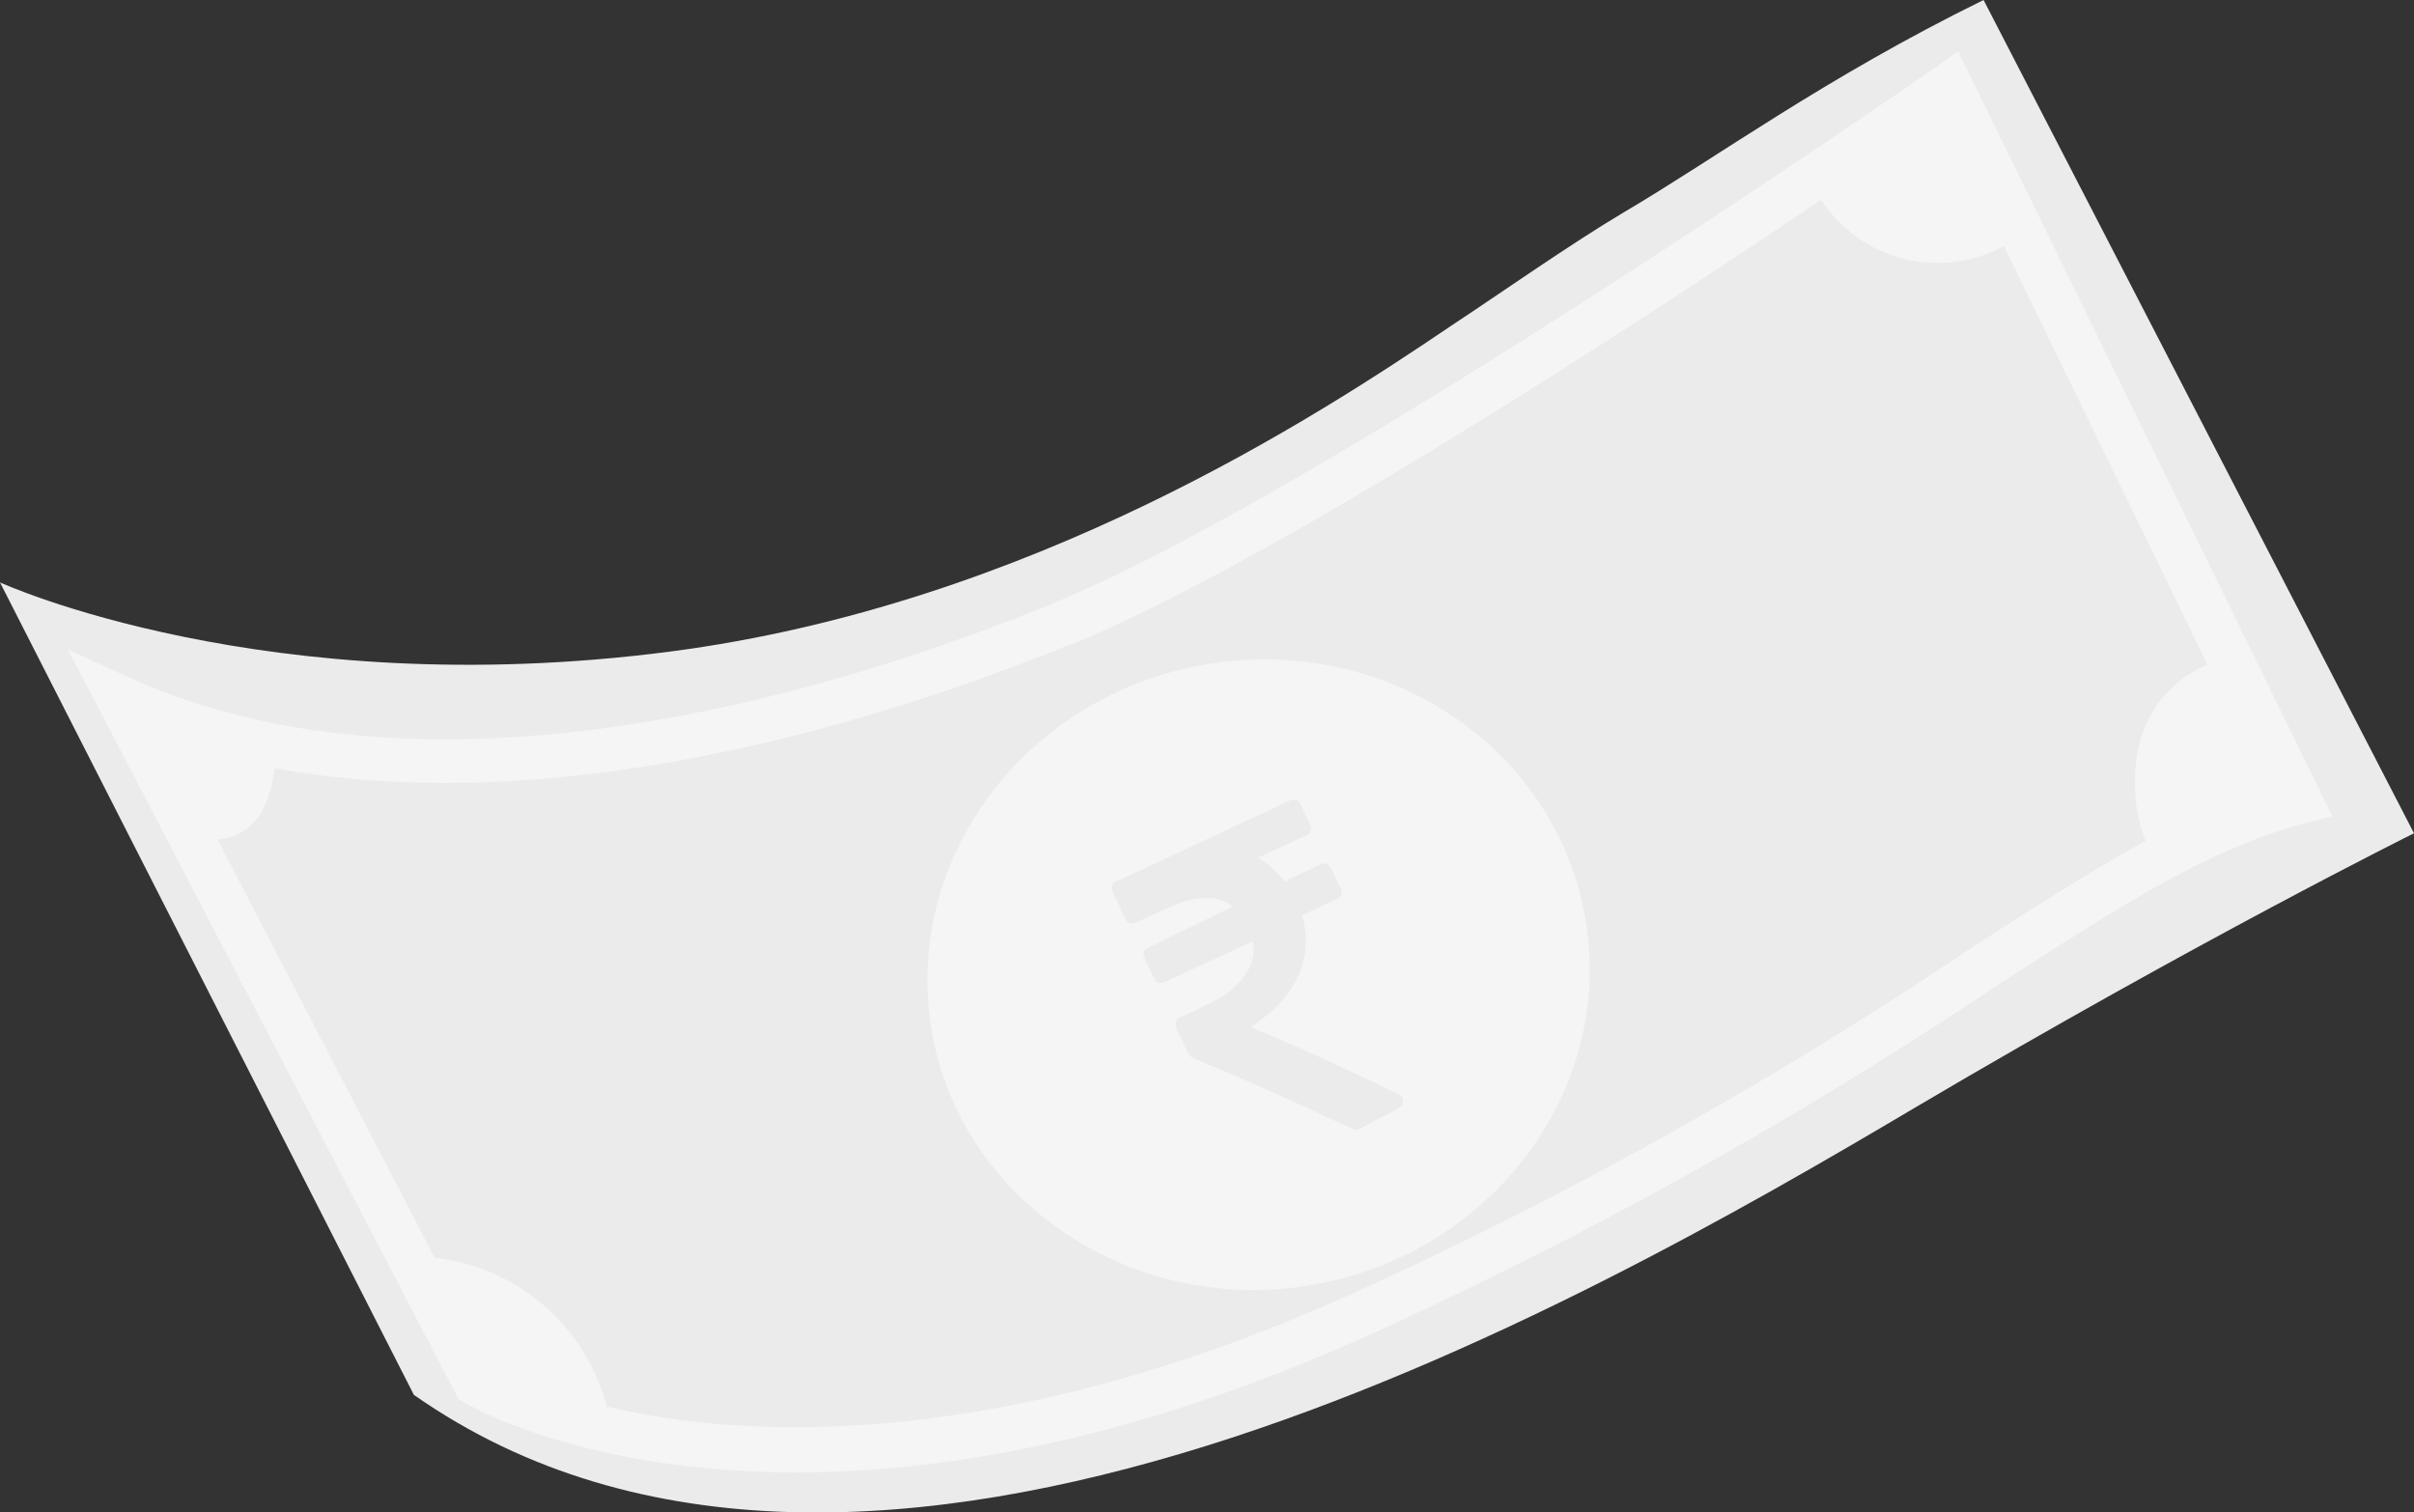 <svg xmlns="http://www.w3.org/2000/svg" viewBox="0 0 90.35 56.61"><rect x="0" y="0" width="90.35" height="56.61" fill="#333333" stroke="none"/><defs><style>.cls-1{fill:#ebebeb;}.cls-2{fill:#f5f5f5;}</style></defs><g id="Layer_2" data-name="Layer 2"><g id="Layer_1-2" data-name="Layer 1"><path class="cls-1" d="M90.35,31.19s-8.06,4-18.61,10.23C58.88,49.05,32.41,64.07,15.49,52.21L0,21.8s9.94,4.56,25.07,2.59c13.49-1.75,24.3-8.86,29.16-12.14,2-1.32,4.55-3.12,6.59-4.33,3.4-2,7.47-5,13.42-7.92Z"/><path class="cls-2" d="M34.88,38.63c-1.12-6.41,3.44-12.57,10.19-13.75s13.13,3.05,14.26,9.46S55.88,46.91,49.15,48.09,36,45,34.88,38.63Z"/><path class="cls-2" d="M17.16,52.37l.21.12c.5.3,12.57,7.17,34.09-2.62A163.13,163.13,0,0,0,74.57,37c4.66-3,8-5.21,11.72-6.19l1-.26-14-28.63-.79.56c-.23.16-22.94,15.94-33.06,20.09-8,3.29-23.23,8-34.69,2.75l-2.2-1Zm23-28.27c7.31-3,20.6-11.63,28-16.62A5.2,5.2,0,0,0,75,9.21l7.62,15.67a4.31,4.31,0,0,0-2.52,2.87,6.18,6.18,0,0,0,.2,3.73c-2,1.1-4.17,2.48-6.68,4.11A159.15,159.15,0,0,1,50.75,48.36c-10.81,4.92-19.09,5.39-24.14,4.92a28.54,28.54,0,0,1-3.9-.63,7.51,7.51,0,0,0-6.44-5.57L8.14,31.42c.83-.06,1.91-.56,2.13-2.67,10.82,2,22.91-1.82,29.84-4.65Z"/><path class="cls-1" d="M50.8,42.3a1,1,0,0,1-.24-.07c-1.94-.9-3.88-1.8-5.86-2.6a.49.49,0,0,1-.25-.24c-.13-.29-.26-.58-.4-.86a.31.31,0,0,1,.18-.47c.44-.21.88-.41,1.3-.64a2.86,2.86,0,0,0,1.19-1.12,1.64,1.64,0,0,0,.19-1,.15.15,0,0,1,0-.08l-.14.07-3.12,1.44c-.26.13-.37.09-.49-.18l-.3-.65c-.11-.23-.07-.35.16-.45L46,34l.14-.07a1.45,1.45,0,0,0-.8-.31,3,3,0,0,0-1.4.27c-.46.19-.9.41-1.35.61-.27.12-.39.08-.51-.18l-.42-.9a.28.28,0,0,1,.16-.44l6.43-3a.29.29,0,0,1,.44.16l.33.71a.28.28,0,0,1-.16.43l-1.64.76-.13.06c.15.11.3.2.43.31s.34.33.51.51.1.08.18,0l1.18-.55c.22-.1.34-.06.45.17l.33.71a.27.27,0,0,1-.16.41l-1.17.55c-.08,0-.11.07-.08.16a3.22,3.22,0,0,1-.18,2.18,4.12,4.12,0,0,1-1.29,1.55l-.47.34.13.06c1.82.75,3.6,1.6,5.38,2.45.21.1.24.25.11.48Z"/></g></g></svg>